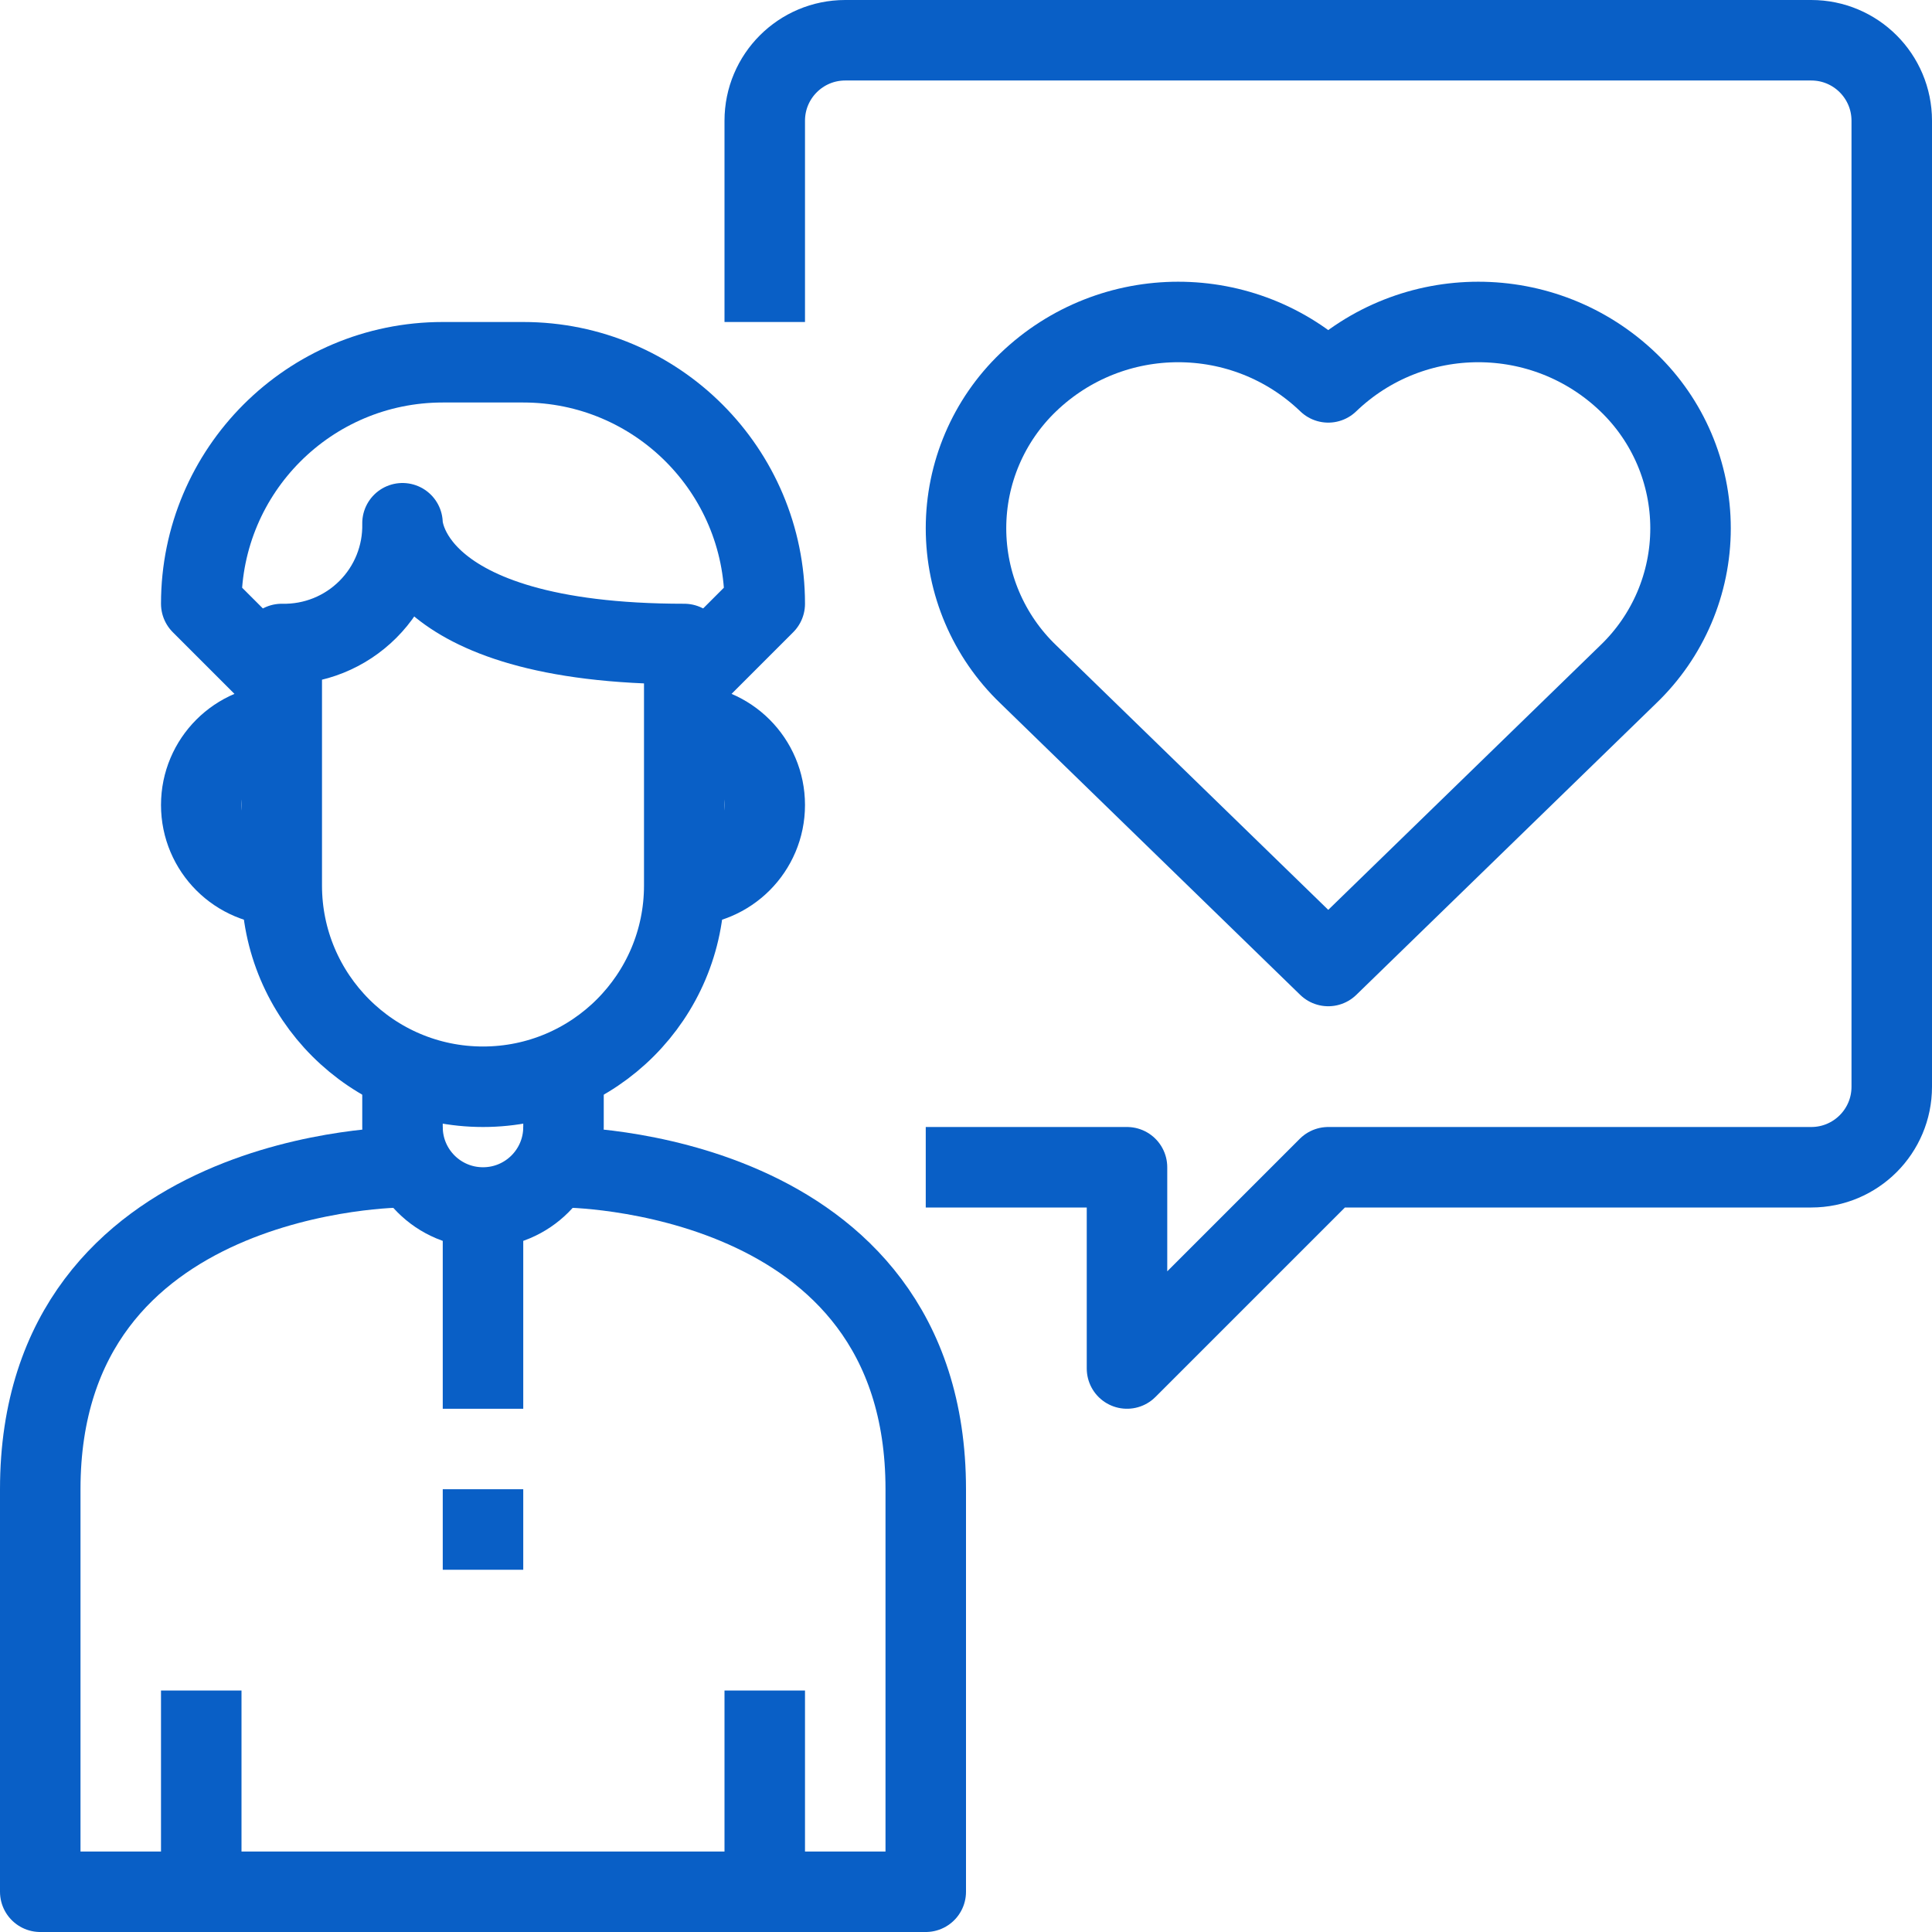 <?xml version="1.0" encoding="UTF-8"?>
<svg width="48px" height="48px" viewBox="0 0 48 48" version="1.1" xmlns="http://www.w3.org/2000/svg" xmlns:xlink="http://www.w3.org/1999/xlink">
    <title>28-like</title>
    <g id="Home" stroke="none" stroke-width="1" fill="none" fill-rule="evenodd" stroke-linejoin="round">
        <g id="04.sl1_price4" transform="translate(-554, -3514)" stroke="#095FC6" stroke-width="2">
            <g id="Group-10" transform="translate(0, 3310)">
                <g id="Group-9" transform="translate(163, 71)">
                    <g id="Group-18-Copy-6" transform="translate(287, 85)">
                        <g id="28-like" transform="translate(105, 49)">
                            <path d="M16,15 L16,21 C16,23.761 13.761,26 11,26 L11,26 C8.239,26 6,23.761 6,21 L6,15 C6.801,15.017 7.574,14.707 8.14,14.14 C8.707,13.574 9.017,12.801 9,12 C9,12 9,15 16,15 Z" id="Path"></path>
                            <path d="M16,21 C17.105,21 18,20.105 18,19 C18,17.895 17.105,17 16,17" id="Path"></path>
                            <path d="M6,17 C4.895,17 4,17.895 4,19 C4,20.105 4.895,21 6,21" id="Path"></path>
                            <path d="M6,16 L4,14 L4,14 C4,10.686 6.686,8 10,8 L12,8 C15.314,8 18,10.686 18,14 L18,14 L16,16" id="Path"></path>
                            <path d="M9,25 L9,27 C9,28.105 9.895,29 11,29 L11,29 C12.105,29 13,28.105 13,27 L13,25" id="Path"></path>
                            <path d="M12,28 L13,28 C13,28 22,28 22,36 L22,46 L0,46 L0,36 C0,28 9,28 9,28 L10,28" id="Path"></path>
                            <line x1="18" y1="46" x2="18" y2="41" id="Path"></line>
                            <line x1="4" y1="46" x2="4" y2="41" id="Path"></line>
                            <path d="M18,7 L18,2 C18,0.895 18.895,0 20,0 L44,0 C45.105,0 46,0.895 46,2 L46,26 C46,27.105 45.105,28 44,28 L32,28 L27,33 L27,28 L22,28" id="Path"></path>
                            <line x1="11" y1="29" x2="11" y2="34" id="Path"></line>
                            <line x1="11" y1="36" x2="11" y2="38" id="Path"></line>
                            <path d="M39.456,8.5 C37.373,6.499 34.083,6.499 32,8.5 C29.917,6.499 26.627,6.499 24.544,8.5 C23.557,9.448 23,10.757 23,12.125 C23,13.493 23.557,14.802 24.544,15.75 L32,23 L39.456,15.751 C40.443,14.803 41.001,13.494 41.001,12.126 C41.001,10.757 40.443,9.448 39.456,8.5 L39.456,8.5 Z" id="Path"></path>
                        </g>
                    </g>
                </g>
            </g>
        </g>
    </g>
</svg>